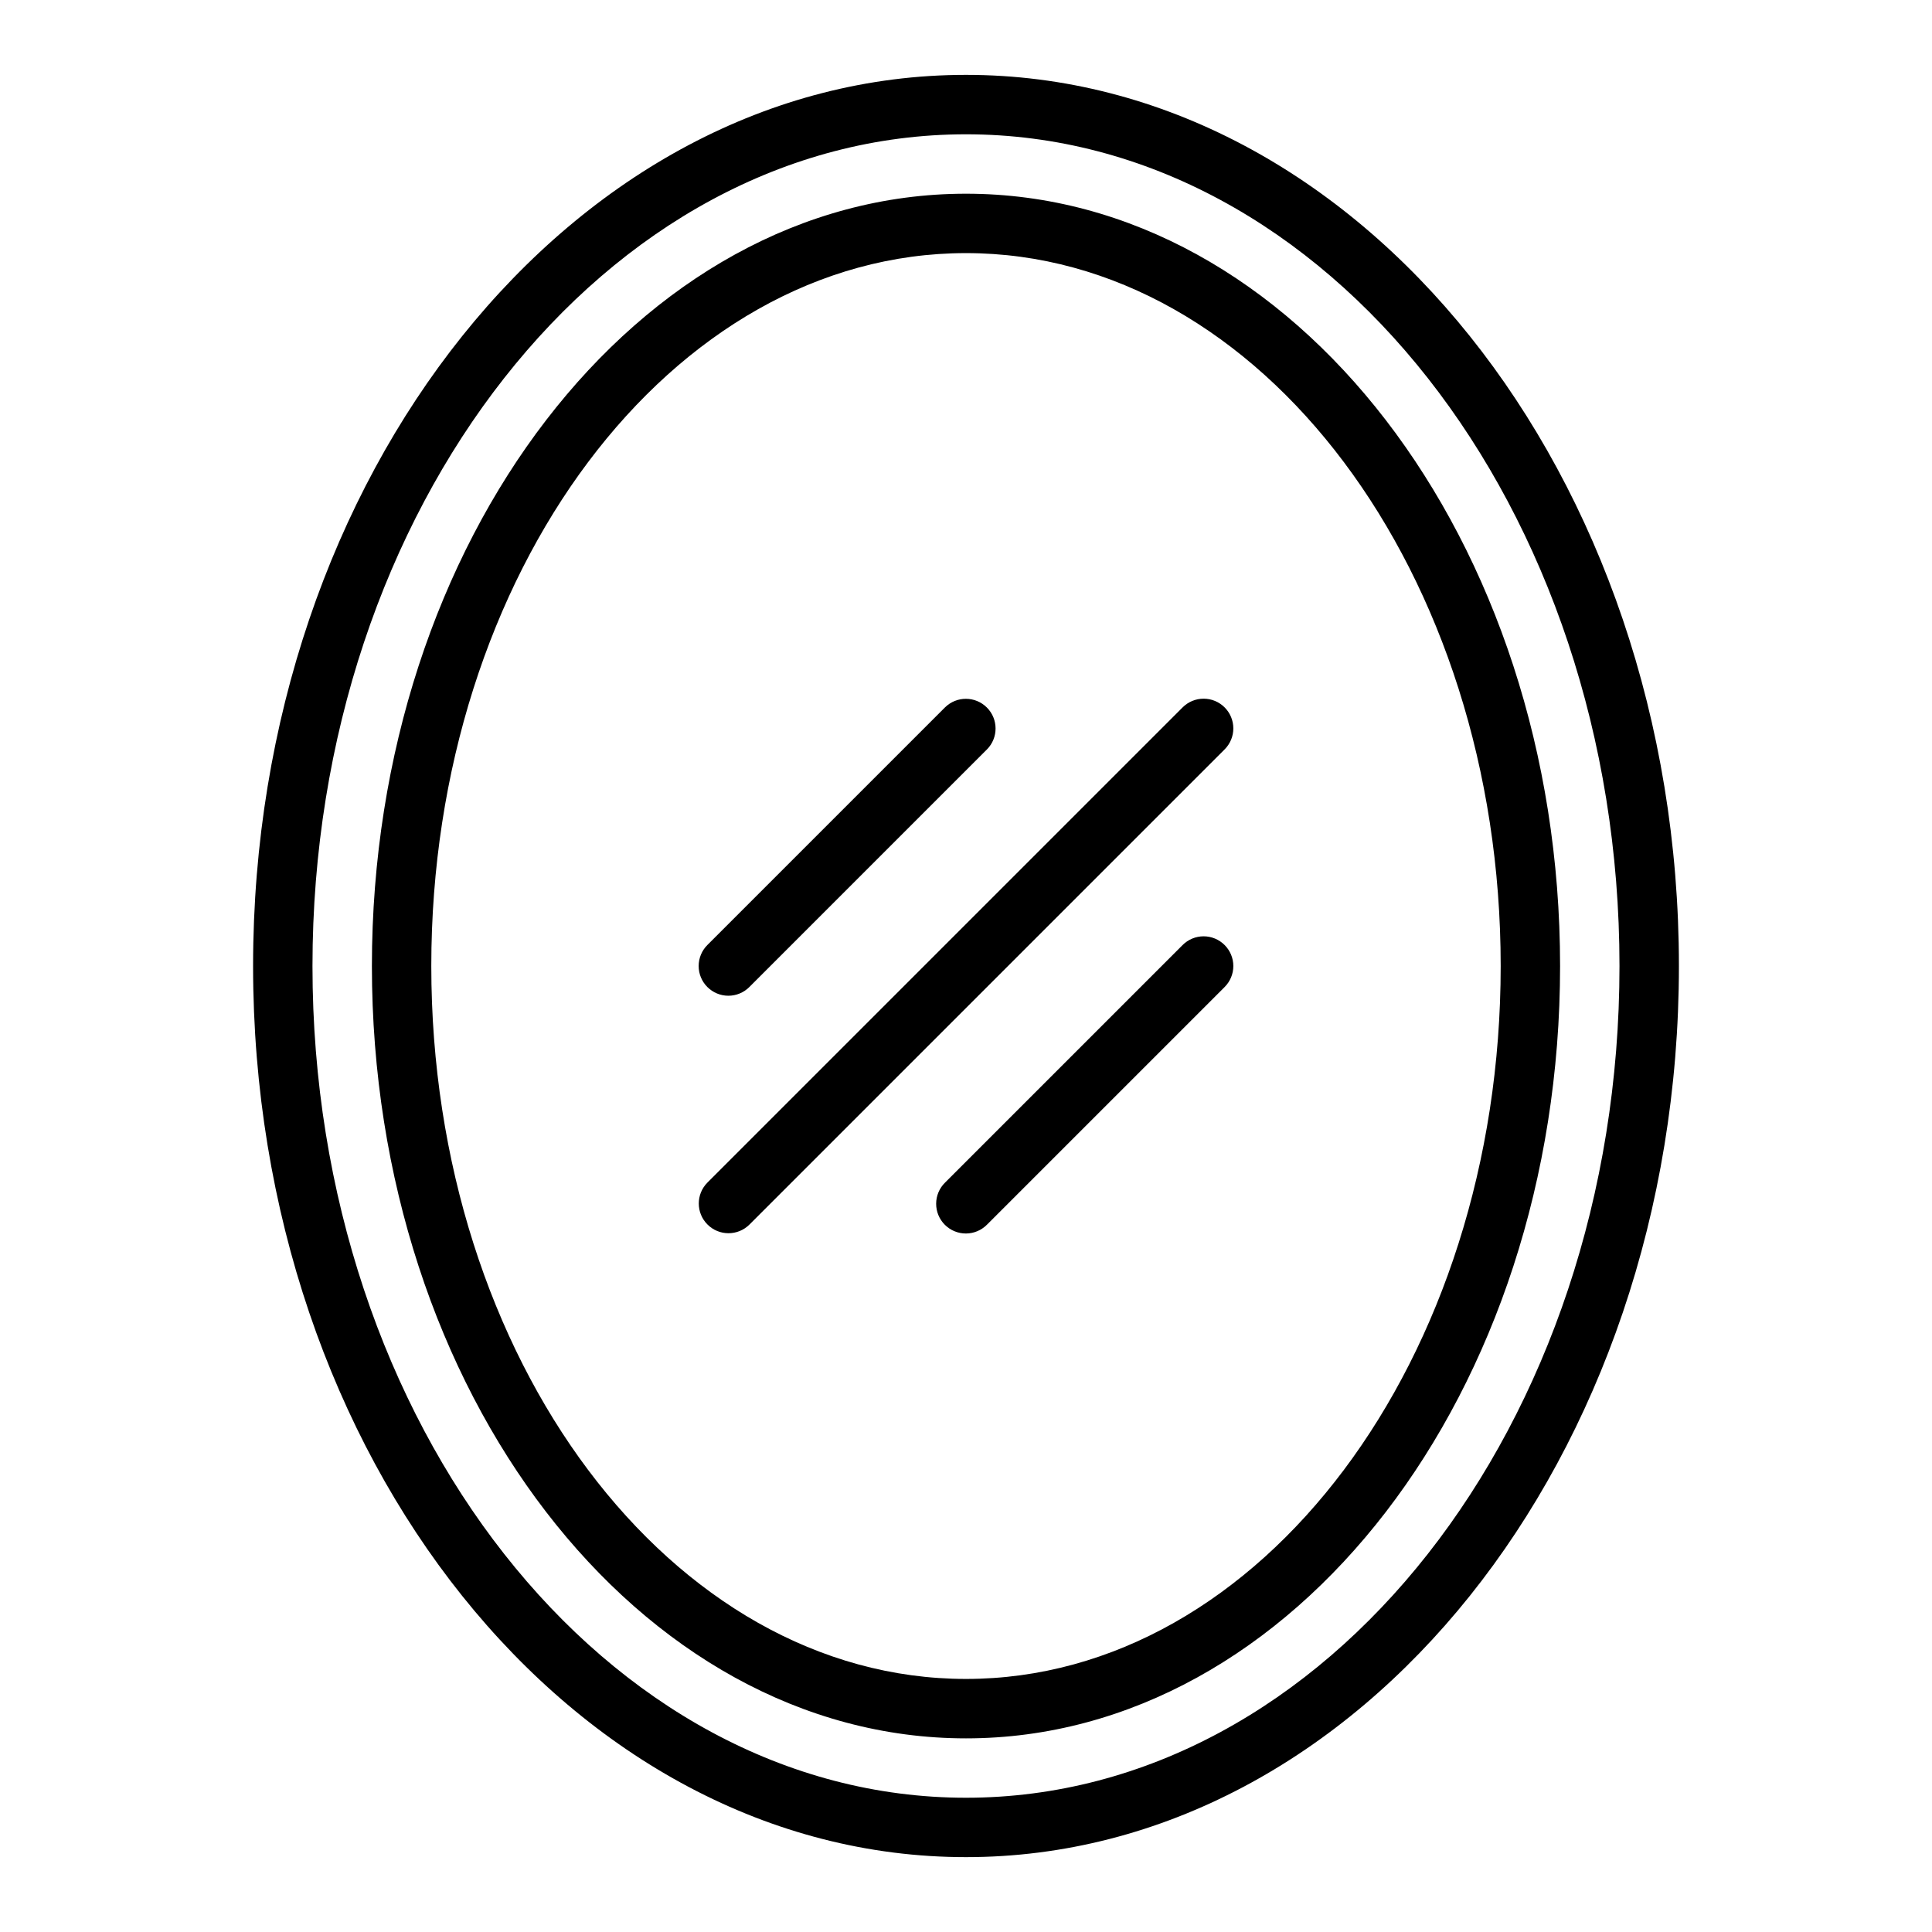 <?xml version="1.0" encoding="UTF-8"?>
<!-- The Best Svg Icon site in the world: iconSvg.co, Visit us! https://iconsvg.co -->
<svg fill="#000000" width="800px" height="800px" version="1.1" viewBox="144 144 512 512" xmlns="http://www.w3.org/2000/svg">
 <path d="m400 163.84c-104.18 0-188.93 105.95-188.93 236.16s84.754 236.16 188.93 236.16c104.17 0 188.93-105.94 188.93-236.16s-84.754-236.16-188.93-236.16zm0 456.58c-95.496 0-173.19-98.875-173.19-220.41 0-121.54 77.691-220.42 173.19-220.42 95.492 0 173.18 98.875 173.18 220.42 0 121.54-77.691 220.41-173.18 220.41zm-68.543-214.85c-1.477-1.473-2.305-3.477-2.305-5.562 0-2.09 0.828-4.09 2.305-5.566l62.977-62.977c3.078-3.043 8.035-3.027 11.098 0.035 3.059 3.059 3.074 8.016 0.031 11.094l-62.977 62.977c-1.473 1.477-3.477 2.309-5.562 2.309-2.09 0-4.09-0.832-5.566-2.309zm137.08-11.129c1.477 1.477 2.309 3.477 2.309 5.566 0 2.086-0.832 4.09-2.309 5.566l-62.977 62.977v-0.004c-1.473 1.492-3.477 2.336-5.574 2.344-2.098 0.004-4.109-0.824-5.59-2.309-1.484-1.48-2.312-3.492-2.305-5.59 0.004-2.094 0.848-4.102 2.34-5.574l62.977-62.977c1.477-1.477 3.477-2.309 5.566-2.309 2.086 0 4.086 0.832 5.562 2.309zm0-62.977c1.477 1.477 2.309 3.477 2.309 5.566 0 2.086-0.832 4.09-2.309 5.566l-125.95 125.95v-0.004c-3.078 3.043-8.035 3.027-11.094-0.035-3.062-3.059-3.078-8.016-0.035-11.094l125.95-125.95c1.477-1.477 3.477-2.305 5.566-2.305 2.086 0 4.086 0.828 5.562 2.305zm-68.539-136.13c-86.816 0-157.44 91.816-157.44 204.68s70.625 204.67 157.44 204.67c86.812 0 157.44-91.812 157.44-204.67s-70.625-204.68-157.44-204.68zm0 393.6c-78.129 0-141.7-84.754-141.7-188.93-0.004-104.17 63.566-188.93 141.7-188.93 78.125 0 141.7 84.754 141.7 188.93 0 104.17-63.57 188.93-141.7 188.93z"/>
</svg>